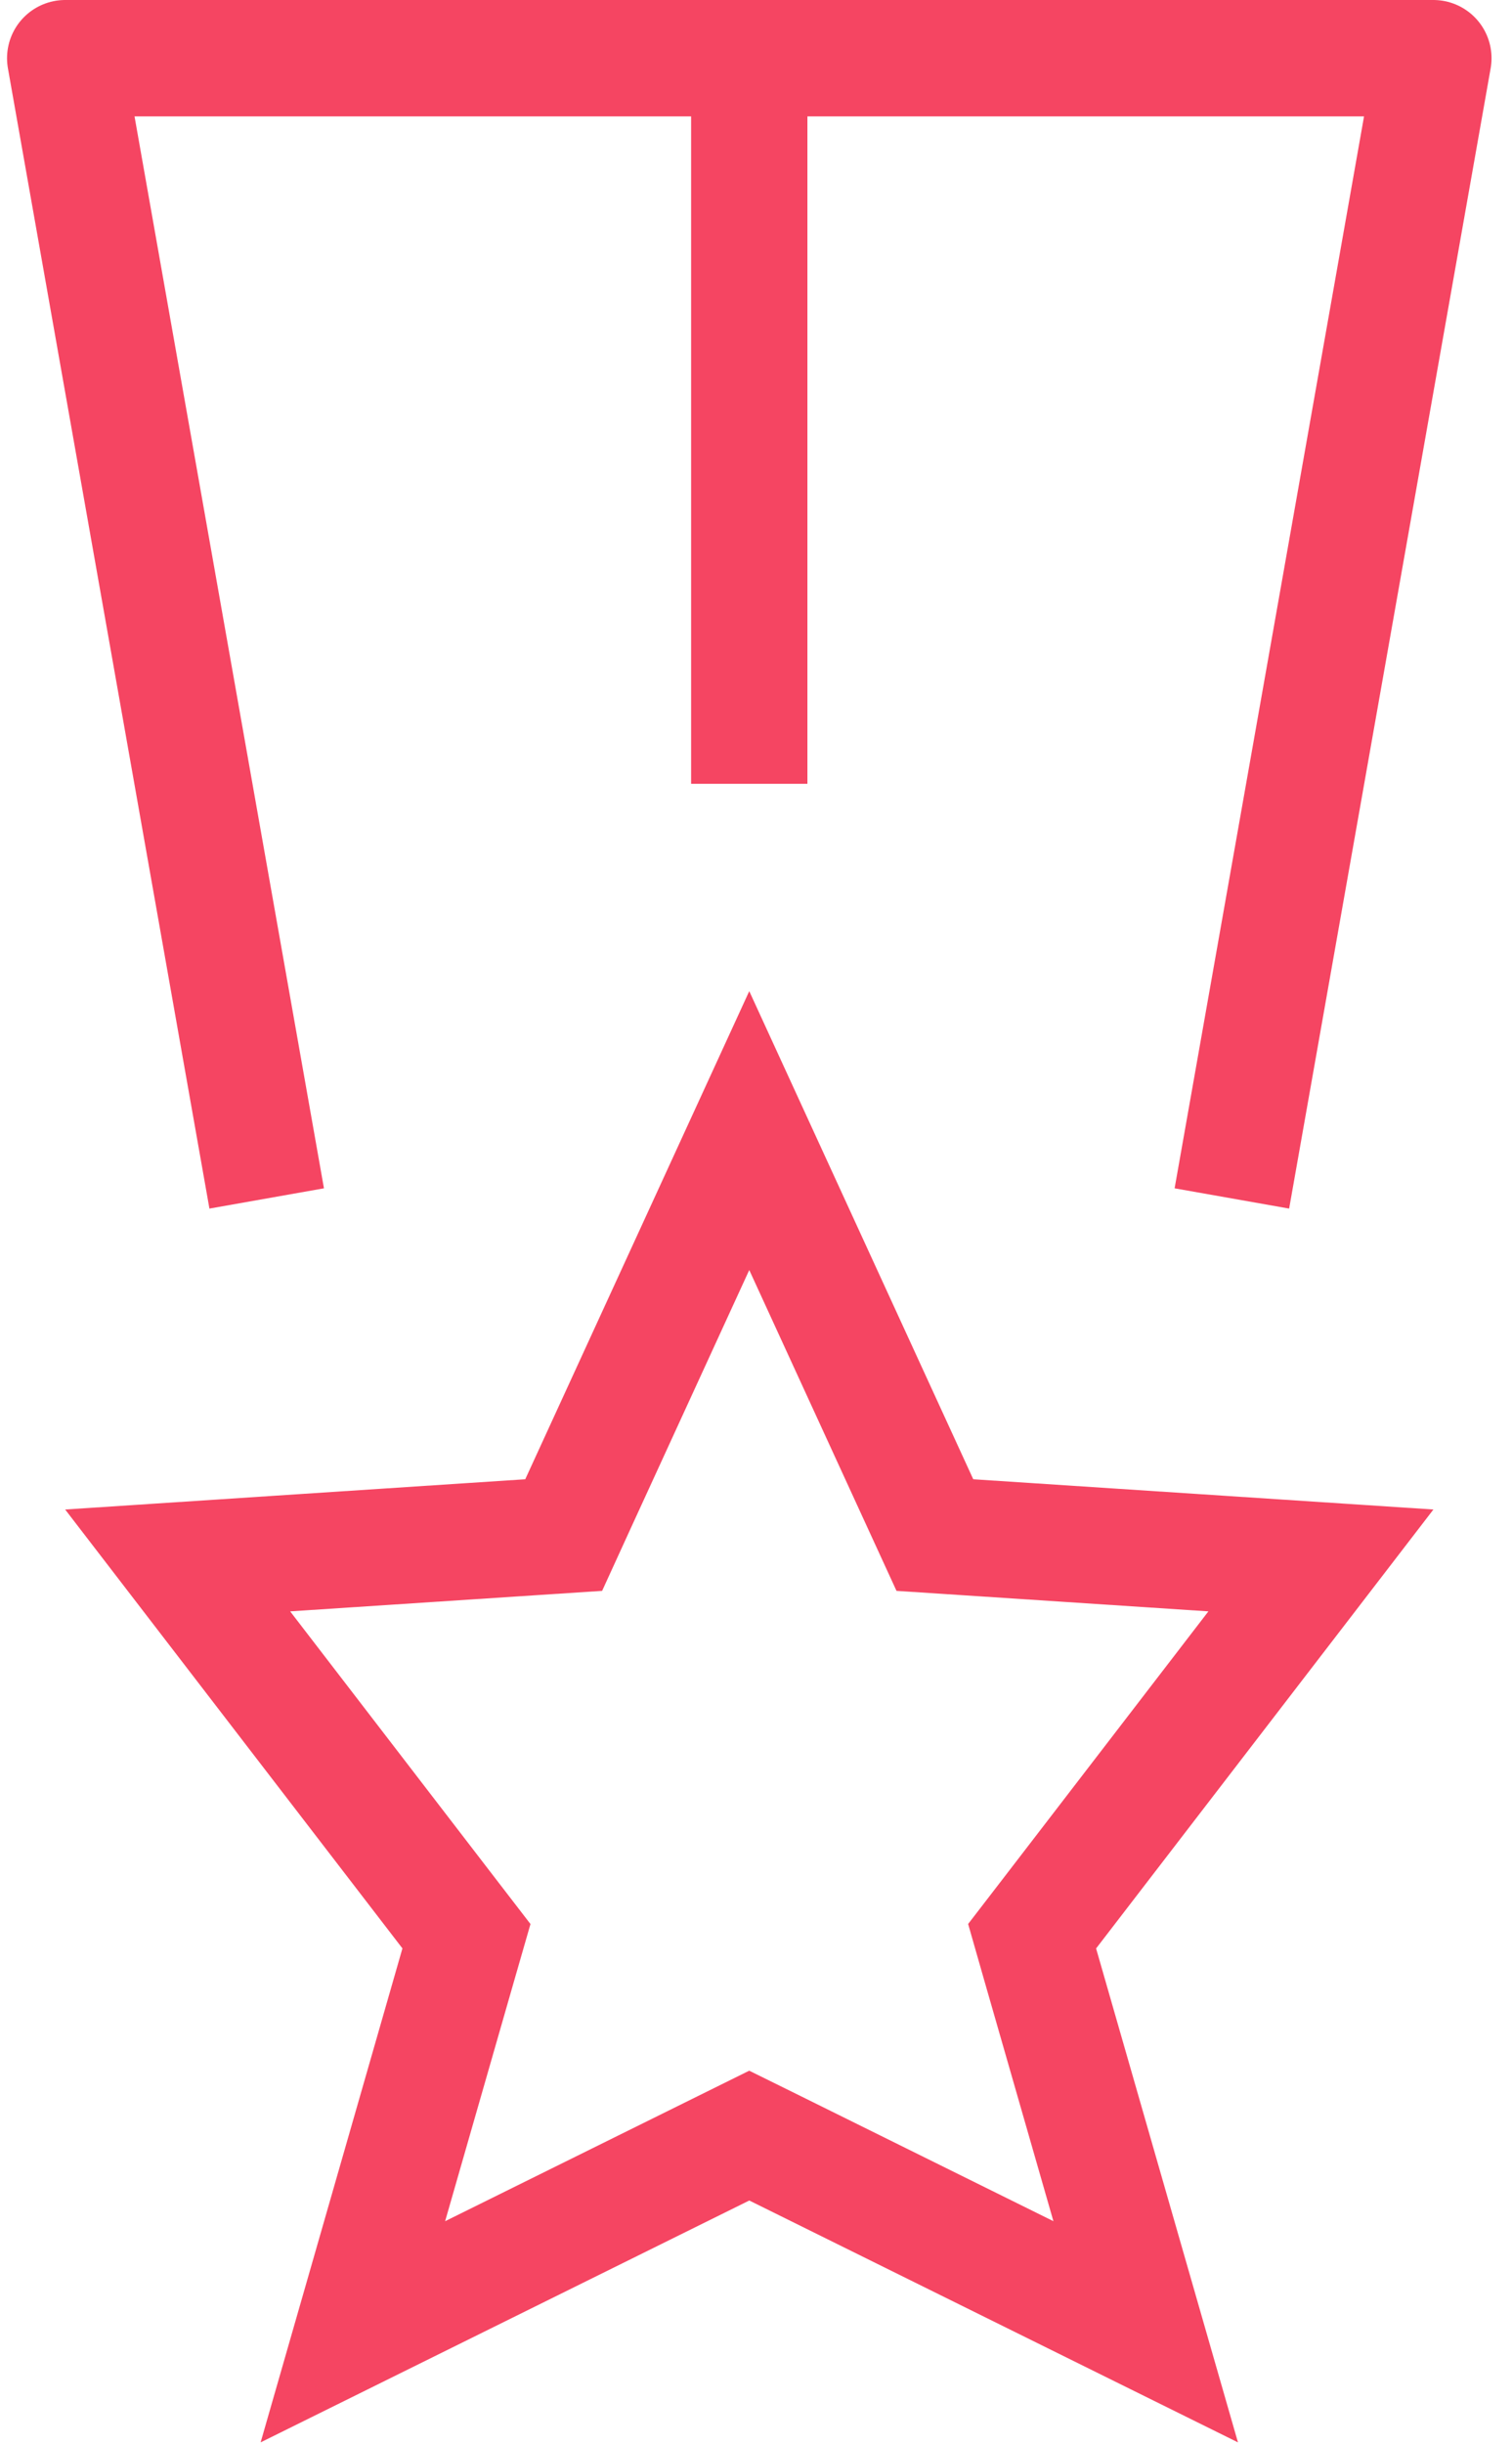 <?xml version="1.0" encoding="utf-8"?>
<svg xmlns="http://www.w3.org/2000/svg" width="26" height="42" viewBox="0 0 26 42" fill="none">
<path d="M4.586 20.593L1.121 1H24.648L21.183 20.593" stroke="#F54562" stroke-width="2" stroke-linejoin="round"/>
<path d="M12.884 1V13.468" stroke="#F54562" stroke-width="2" stroke-linejoin="round"/>
<path d="M13.328 36.915L12.884 36.696L12.441 36.915L6.068 40.067L7.881 33.756L8.021 33.27L7.713 32.87L3.055 26.813L9.098 26.416L9.693 26.377L9.941 25.835L12.884 19.427L15.827 25.835L16.076 26.377L16.671 26.416L22.714 26.813L18.056 32.87L17.748 33.27L17.887 33.756L19.701 40.067L13.328 36.915Z" stroke="#F54562" stroke-width="2"/>
</svg>